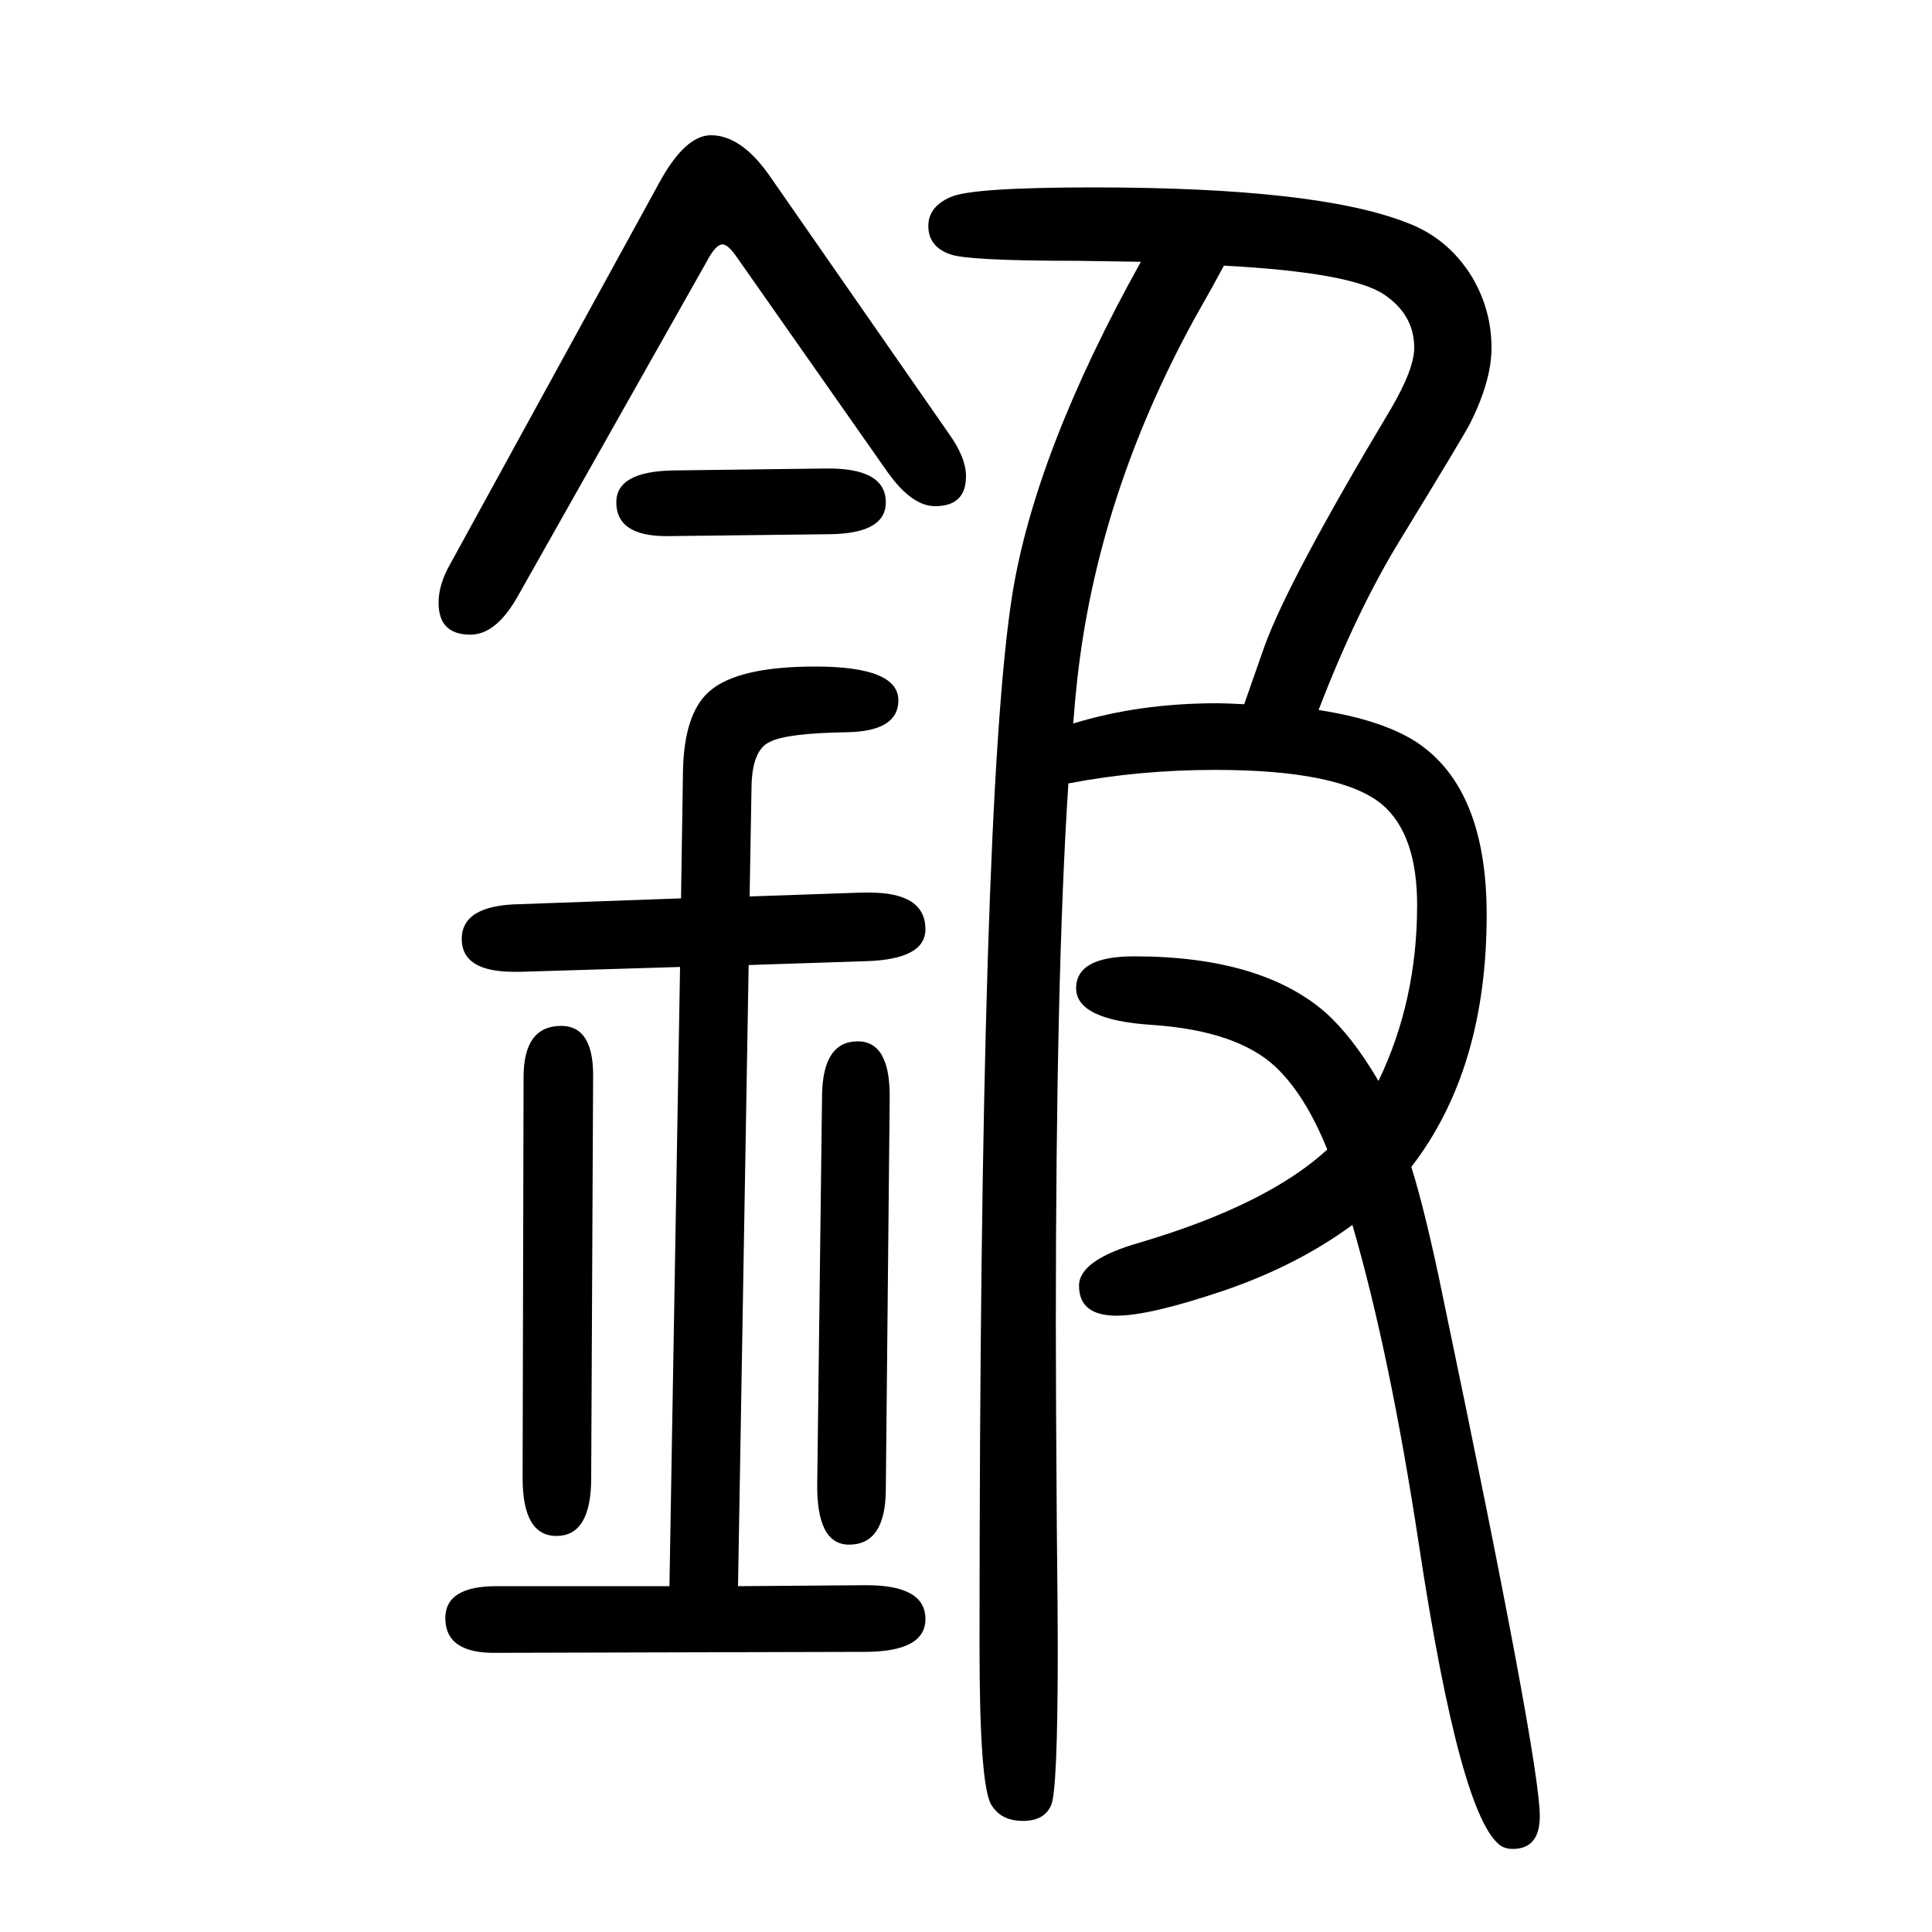 <svg xmlns="http://www.w3.org/2000/svg" xmlns:xlink="http://www.w3.org/1999/xlink" height="100" width="100" version="1.1"><path d="M1106 839q-13 -197 -13 -558q0 -73 1 -211q1 -92 1 -126q0 -149 -7 -163q-7 -16 -29 -16q-23 0 -33 17q-12 21 -12 163q0 877 34 1090q24 148 133 344q-58 1 -65 1q-116 0 -133 7q-22 8 -22 29q0 20 23 30q22 10 148 10q230 0 323 -36q44 -16 69 -57q20 -34 20 -73
q0 -34 -22 -78q-6 -12 -72 -120q-45 -73 -85 -177q65 -10 101 -33q73 -48 73 -179q0 -160 -78 -261q15 -48 33 -136q100 -478 100 -536q0 -34 -28 -34q-7 0 -12 3q-42 28 -85 311q-30 198 -69 332q-57 -42 -133 -68q-77 -26 -111 -26q-39 0 -39 31q0 27 64 45q131 39 193 96
q-23 57 -54 86q-40 37 -127 43q-79 5 -79 38t60 33q131 0 198 -58q28 -25 55 -71q40 83 40 182q0 73 -36 104q-43 36 -173 36q-79 0 -152 -14zM1111 901q68 21 149 21q8 0 28 -1q16 46 21 60q25 69 131 246q24 41 24 63q0 34 -31 55q-34 23 -166 30q-9 -17 -30 -54
q-101 -184 -122 -376q-2 -18 -4 -44zM693 8l11 641l-165 -5h-5h-2q-54 0 -54 34q0 35 60 36l167 6l2 131q1 60 27 83q29 26 110 26q86 0 86 -35q0 -32 -53 -33q-63 -1 -80 -10q-18 -8 -19 -45l-2 -115l116 4h5h3q58 0 58 -38q0 -31 -61 -33l-122 -4l-11 -643l133 1
q61 0 61 -35q0 -34 -63 -34l-381 -1q-53 -1 -53 36q0 33 53 33h179zM614 537l-2 -417q0 -60 -36 -60q-35 0 -35 60l1 415q0 53 39 53q33 0 33 -51zM697 1163l157 2q63 1 63 -35q0 -32 -57 -33l-170 -2q-52 0 -52 35q0 32 59 33zM919 1161l-155 221q-10 15 -16 15
q-7 0 -16 -17l-197 -349q-22 -38 -48 -38q-33 0 -33 33q0 19 12 40l216 394q27 50 54 50q31 0 60 -41l187 -269q17 -24 17 -43q0 -31 -32 -31q-24 0 -49 35zM921 512l-4 -403q0 -58 -38 -58q-34 0 -33 64l5 402q1 55 37 55q34 0 33 -60z" style="" transform="scale(0.05 -0.05) translate(0 -1650)"/></svg>